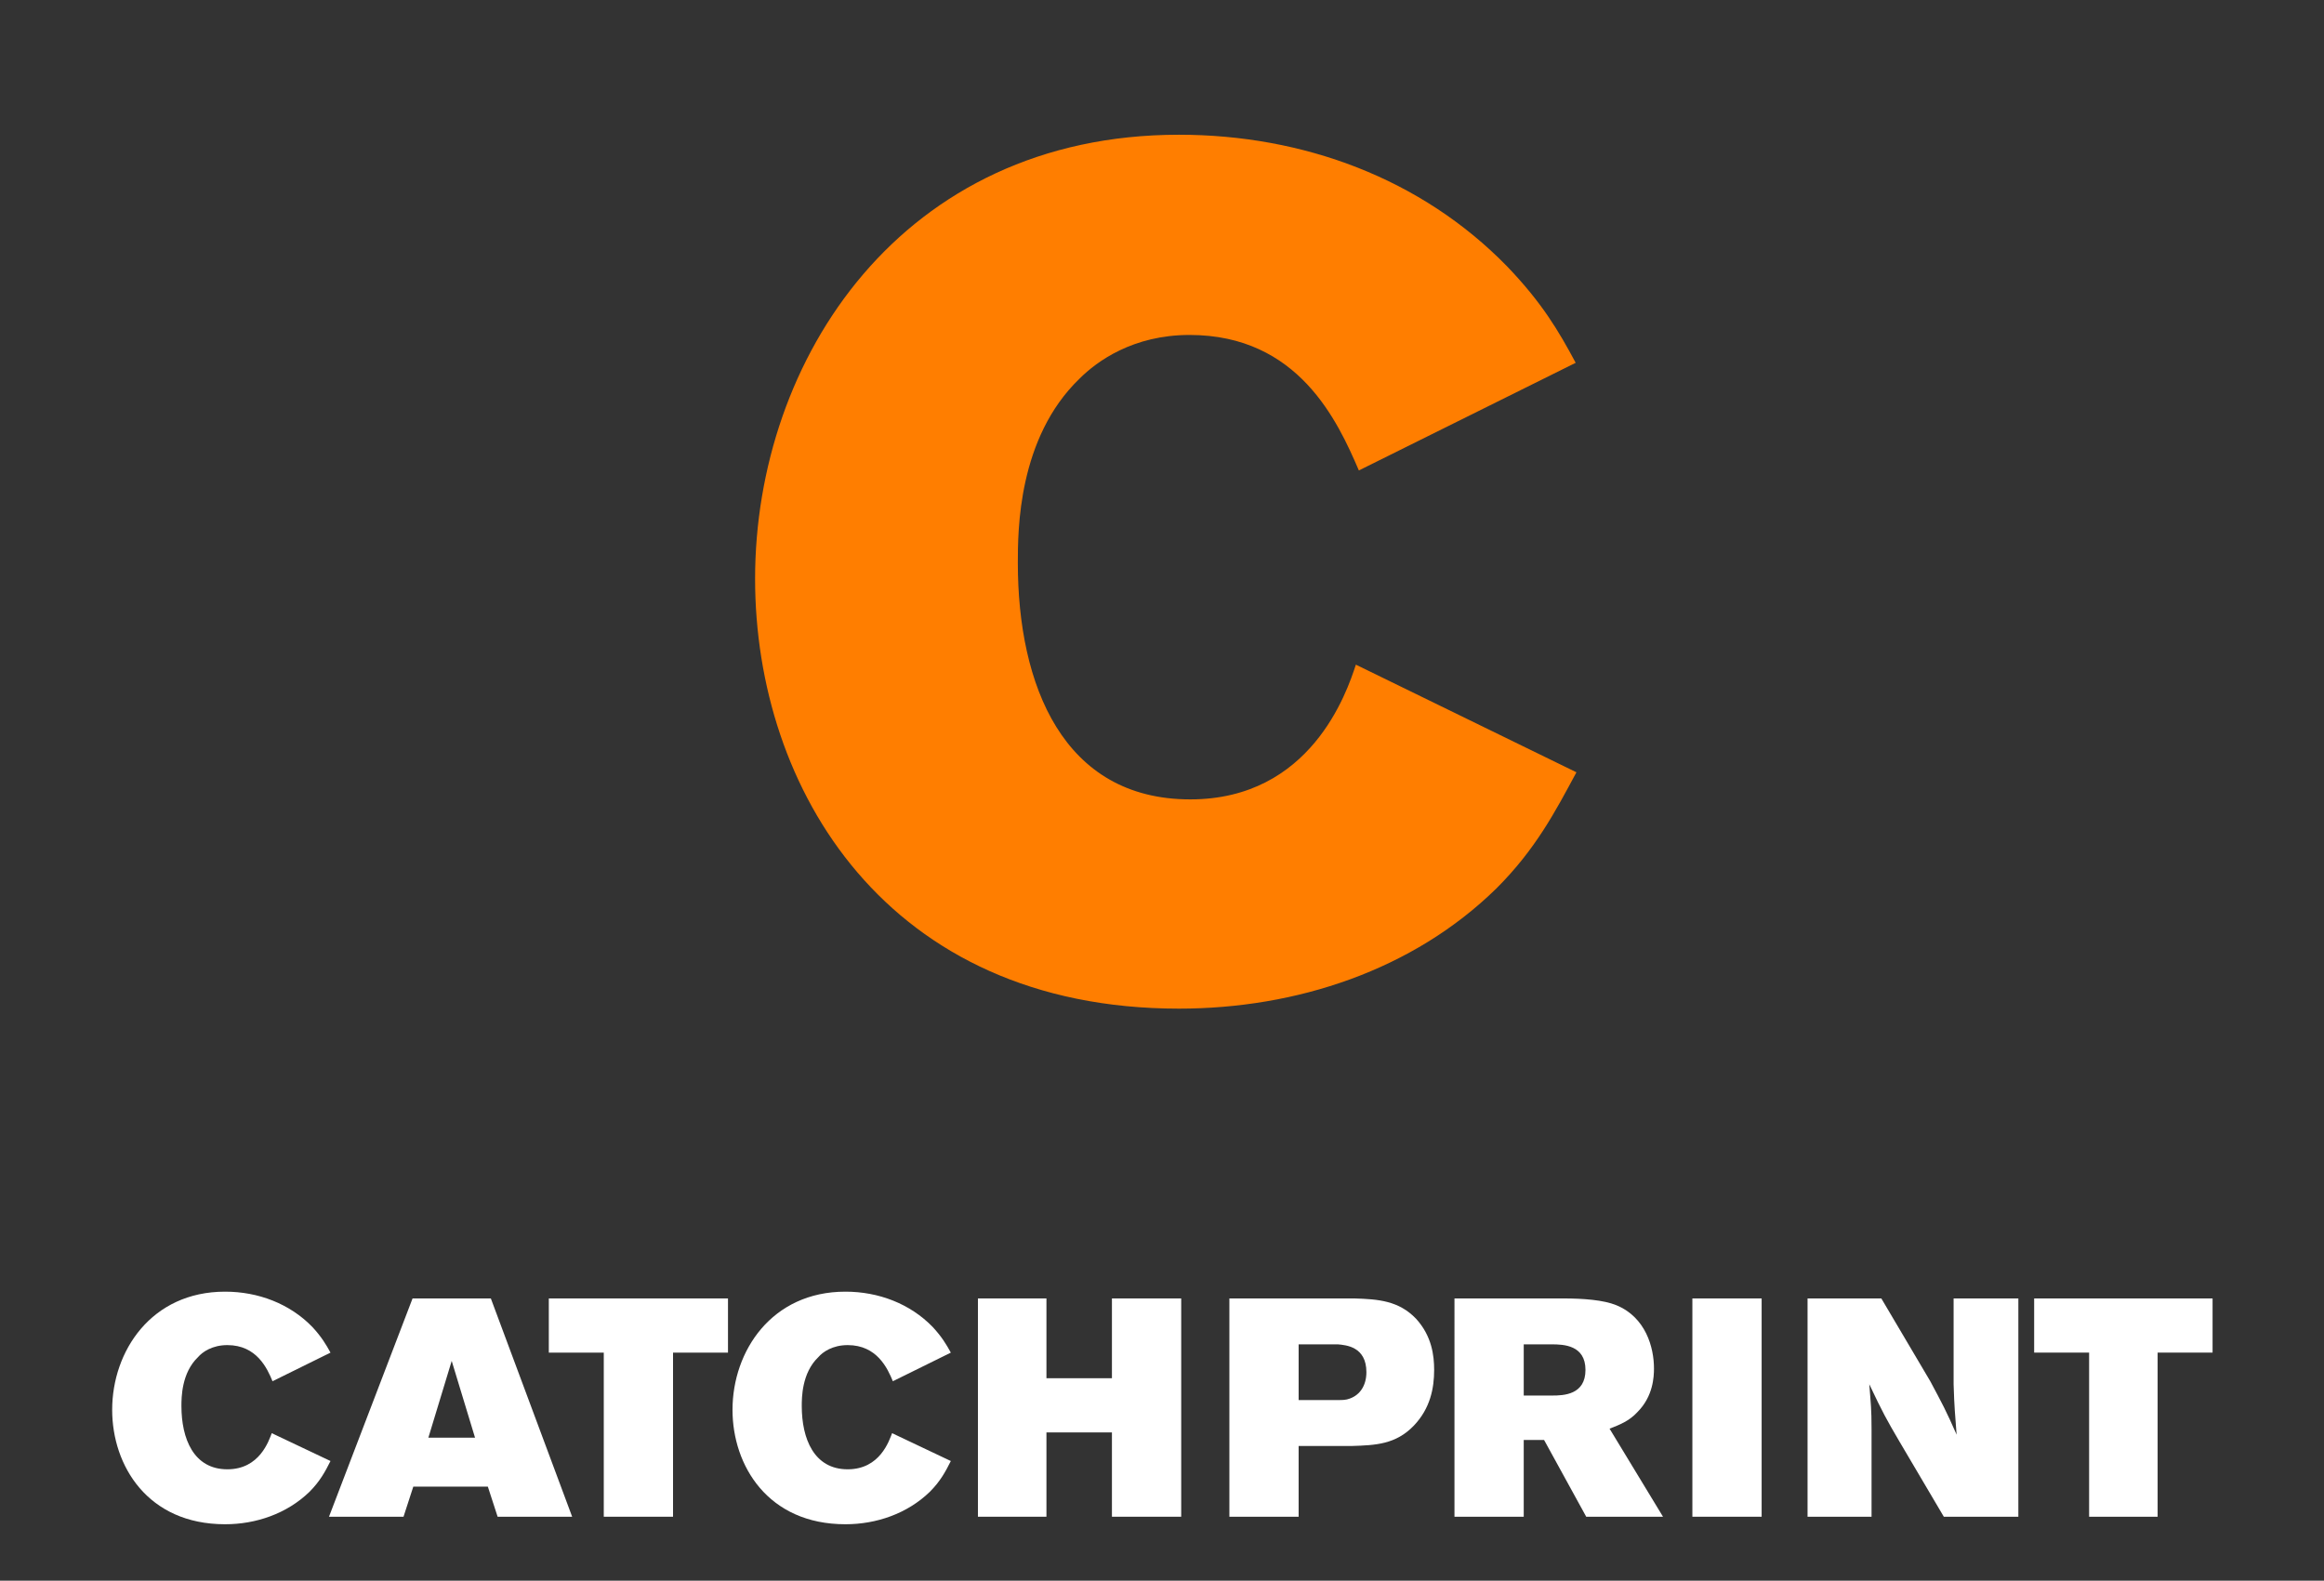<?xml version="1.0" encoding="utf-8"?>
<!-- Generator: Adobe Illustrator 18.1.1, SVG Export Plug-In . SVG Version: 6.00 Build 0)  -->
<!DOCTYPE svg PUBLIC "-//W3C//DTD SVG 1.1//EN" "http://www.w3.org/Graphics/SVG/1.1/DTD/svg11.dtd">
<svg version="1.1" id="Layer_1" xmlns="http://www.w3.org/2000/svg" xmlns:xlink="http://www.w3.org/1999/xlink" x="0px" y="0px"
	 viewBox="0 0 308.7 210" enable-background="new 0 0 308.7 210" xml:space="preserve">
<rect x="0" y="0" width="308.7" height="210" fill="#333333" stroke="none"/>
<g>
	<g>
		<path fill="#FF7E00" d="M209.4,102.6c-2.8,5.2-5.4,10.2-10.6,15.4c-11.1,10.9-26.6,16-42.2,16c-38.8,0-56.3-29.2-56.3-57.1
			c0-29.2,19.5-59,56.3-59c16.5,0,32.2,5.8,43.6,17.5c4.6,4.8,6.8,8.5,9.1,12.8l-28.8,14.3c-2.8-6.5-8-18-22.5-18
			c-7.5,0-12.3,3.5-14.6,5.8c-8.2,7.9-8.2,20.2-8.2,24.5c0,16.2,6,31.4,22.9,31.4c16,0,20.8-14.2,22-17.9L209.4,102.6z"/>
	</g>
	<g>
		<path fill="#FFFFFF" d="M43.9,194.1c-0.7,1.4-1.4,2.7-2.8,4.1c-3,2.9-7.1,4.3-11.2,4.3c-10.3,0-15-7.8-15-15.2
			c0-7.8,5.2-15.7,15-15.7c4.4,0,8.6,1.6,11.6,4.7c1.2,1.3,1.8,2.3,2.4,3.4l-7.7,3.8c-0.7-1.7-2.1-4.8-6-4.8c-2,0-3.3,0.9-3.9,1.6
			c-2.2,2.1-2.2,5.4-2.2,6.5c0,4.3,1.6,8.4,6.1,8.4c4.3,0,5.5-3.8,5.9-4.8L43.9,194.1z"/>
		<path fill="#FFFFFF" d="M54.8,172.5h10.4l10.8,29h-9.9l-1.3-4H54.9l-1.3,4h-9.9L54.8,172.5z M60,180.8L56.9,191h6.2L60,180.8z"/>
		<path fill="#FFFFFF" d="M72.9,172.5h23.8v7.2h-7.3v21.8h-9.2v-21.8h-7.3V172.5z"/>
		<path fill="#FFFFFF" d="M126.3,194.1c-0.7,1.4-1.4,2.7-2.8,4.1c-3,2.9-7.1,4.3-11.2,4.3c-10.3,0-15-7.8-15-15.2
			c0-7.8,5.2-15.7,15-15.7c4.4,0,8.6,1.6,11.6,4.7c1.2,1.3,1.8,2.3,2.4,3.4l-7.7,3.8c-0.7-1.7-2.1-4.8-6-4.8c-2,0-3.3,0.9-3.9,1.6
			c-2.2,2.1-2.2,5.4-2.2,6.5c0,4.3,1.6,8.4,6.1,8.4c4.3,0,5.5-3.8,5.9-4.8L126.3,194.1z"/>
		<path fill="#FFFFFF" d="M129.9,172.5h9.1v10.6h8.7v-10.6h9.2v29h-9.2v-11.2h-8.7v11.2h-9.1V172.5z"/>
		<path fill="#FFFFFF" d="M163.3,172.5h16.6c3.2,0.1,5.9,0.3,8.2,2.7c2.1,2.3,2.4,4.9,2.4,6.8c0,2.4-0.5,5.1-2.7,7.4
			c-2.4,2.5-5.1,2.6-8.2,2.7h-7.1v9.4h-9.2V172.5z M172.5,178.6v7.4h5.3c0.5,0,1,0,1.5-0.2c1.4-0.5,2.2-1.8,2.2-3.5
			c0-3.4-2.7-3.6-3.8-3.7H172.5z"/>
		<path fill="#FFFFFF" d="M193.2,172.5h14.4c2.7,0,5.4,0.2,7.1,0.9c3.9,1.6,5,5.6,5,8.4c0,1.1-0.1,3.7-2.2,5.8
			c-1.1,1.2-2.4,1.7-3.7,2.2l7.1,11.7h-10.2l-5.6-10.2h-2.7v10.2h-9.2V172.5z M202.4,178.6v6.8h3.8c1.5,0,4.4-0.1,4.4-3.4
			c0-3.3-2.9-3.4-4.5-3.4H202.4z"/>
		<path fill="#FFFFFF" d="M224.8,172.5h9.2v29h-9.2V172.5z"/>
		<path fill="#FFFFFF" d="M240.2,172.5h9.7l6.5,11c1.6,3,2.1,3.9,3.5,7.1c-0.2-2.8-0.3-3.4-0.4-6.7v-11.4h8.6v29h-9.9l-5.9-10
			c-1.7-2.9-2.2-3.8-4-7.6c0.2,2.6,0.3,3.3,0.3,5.9v11.7h-8.5V172.5z"/>
		<path fill="#FFFFFF" d="M270.1,172.5h23.8v7.2h-7.3v21.8h-9.1v-21.8h-7.3V172.5z"/>
	</g>
</g>
</svg>
